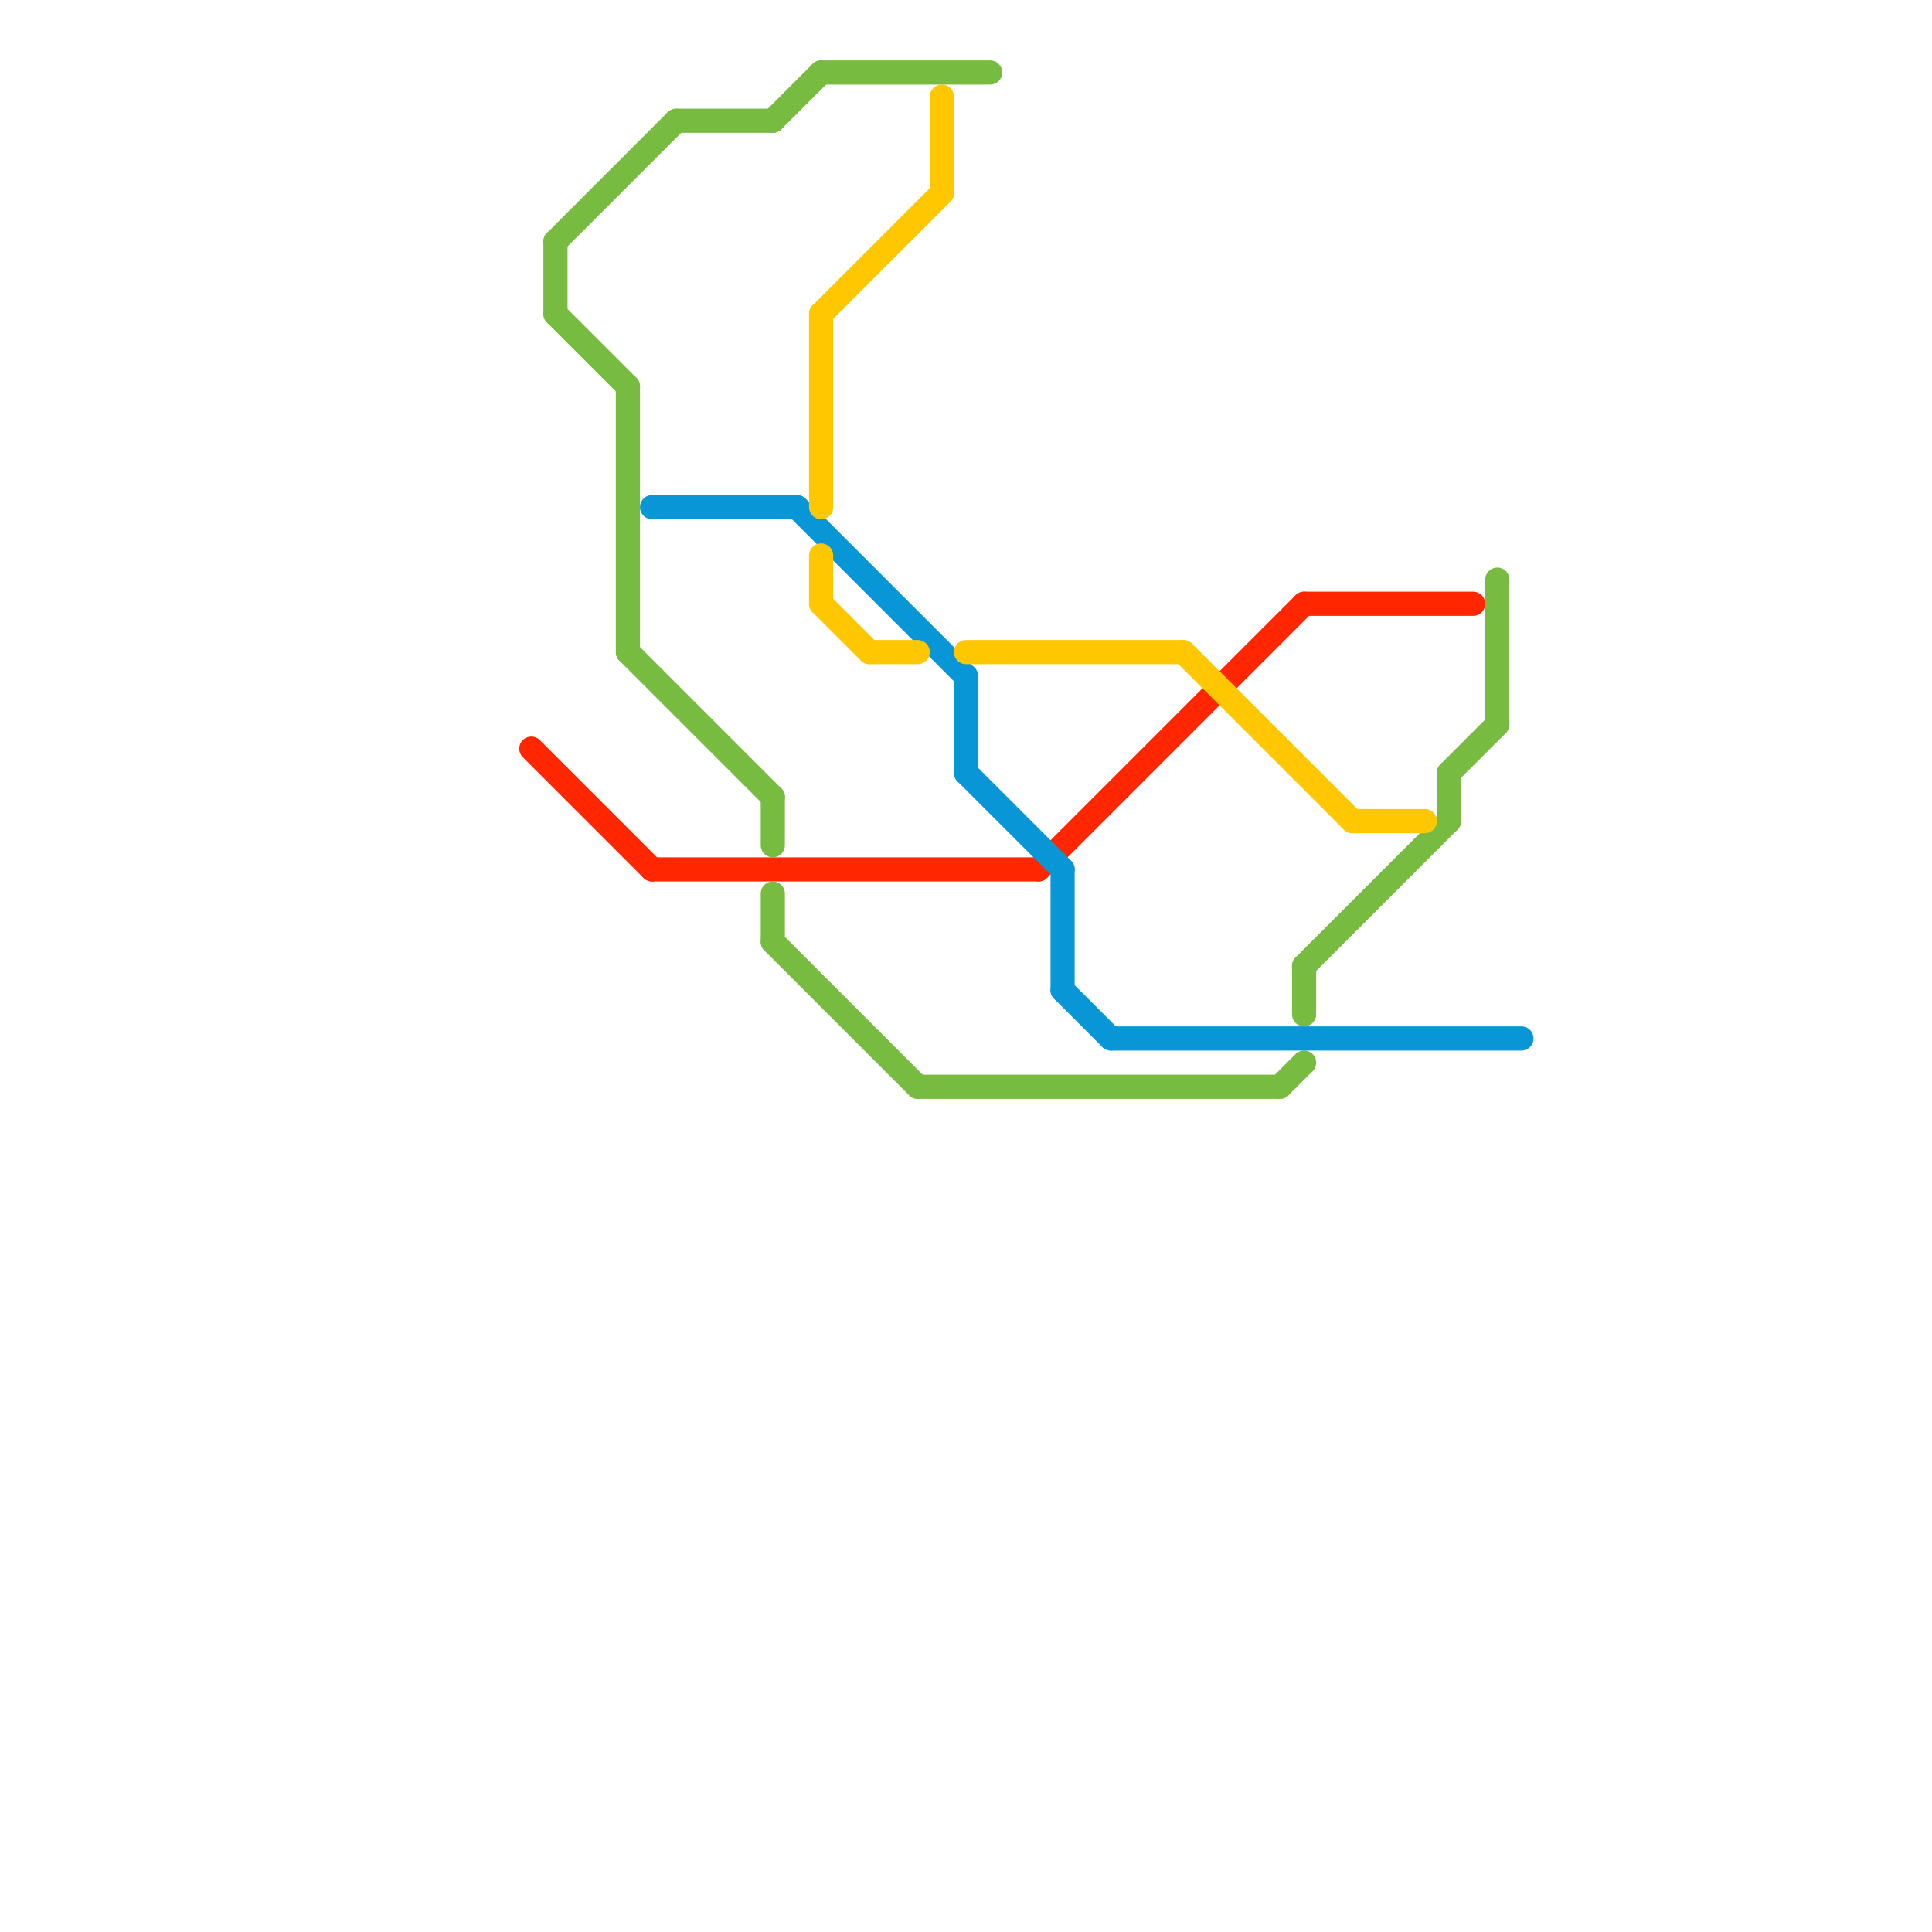 
<svg version="1.1" xmlns="http://www.w3.org/2000/svg" viewBox="0 0 80 80">
<style>text { font: 1px Helvetica; font-weight: 600; white-space: pre; dominant-baseline: central; } line { stroke-width: 1; fill: none; stroke-linecap: round; stroke-linejoin: round; } .c0 { stroke: #ff2600 } .c1 { stroke: #77bb41 } .c2 { stroke: #0896d7 } .c3 { stroke: #fec700 }</style><defs><g id="wm-xf"><circle r="1.2" fill="#000"/><circle r="0.9" fill="#fff"/><circle r="0.6" fill="#000"/><circle r="0.3" fill="#fff"/></g><g id="wm"><circle r="0.6" fill="#000"/><circle r="0.3" fill="#fff"/></g></defs><line class="c0" x1="22" y1="31" x2="27" y2="36"/><line class="c0" x1="54" y1="25" x2="61" y2="25"/><line class="c0" x1="43" y1="36" x2="54" y2="25"/><line class="c0" x1="27" y1="36" x2="43" y2="36"/><line class="c1" x1="26" y1="27" x2="32" y2="33"/><line class="c1" x1="26" y1="16" x2="26" y2="27"/><line class="c1" x1="23" y1="10" x2="23" y2="13"/><line class="c1" x1="54" y1="40" x2="60" y2="34"/><line class="c1" x1="60" y1="32" x2="62" y2="30"/><line class="c1" x1="62" y1="24" x2="62" y2="30"/><line class="c1" x1="54" y1="40" x2="54" y2="42"/><line class="c1" x1="32" y1="39" x2="38" y2="45"/><line class="c1" x1="34" y1="3" x2="41" y2="3"/><line class="c1" x1="53" y1="45" x2="54" y2="44"/><line class="c1" x1="32" y1="33" x2="32" y2="35"/><line class="c1" x1="32" y1="37" x2="32" y2="39"/><line class="c1" x1="32" y1="5" x2="34" y2="3"/><line class="c1" x1="28" y1="5" x2="32" y2="5"/><line class="c1" x1="23" y1="10" x2="28" y2="5"/><line class="c1" x1="23" y1="13" x2="26" y2="16"/><line class="c1" x1="38" y1="45" x2="53" y2="45"/><line class="c1" x1="60" y1="32" x2="60" y2="34"/><line class="c2" x1="40" y1="32" x2="44" y2="36"/><line class="c2" x1="40" y1="28" x2="40" y2="32"/><line class="c2" x1="44" y1="41" x2="46" y2="43"/><line class="c2" x1="44" y1="36" x2="44" y2="41"/><line class="c2" x1="46" y1="43" x2="63" y2="43"/><line class="c2" x1="33" y1="21" x2="40" y2="28"/><line class="c2" x1="27" y1="21" x2="33" y2="21"/><line class="c3" x1="40" y1="27" x2="49" y2="27"/><line class="c3" x1="34" y1="13" x2="34" y2="21"/><line class="c3" x1="34" y1="23" x2="34" y2="25"/><line class="c3" x1="39" y1="4" x2="39" y2="8"/><line class="c3" x1="34" y1="25" x2="36" y2="27"/><line class="c3" x1="36" y1="27" x2="38" y2="27"/><line class="c3" x1="56" y1="34" x2="59" y2="34"/><line class="c3" x1="49" y1="27" x2="56" y2="34"/><line class="c3" x1="34" y1="13" x2="39" y2="8"/>
</svg>
